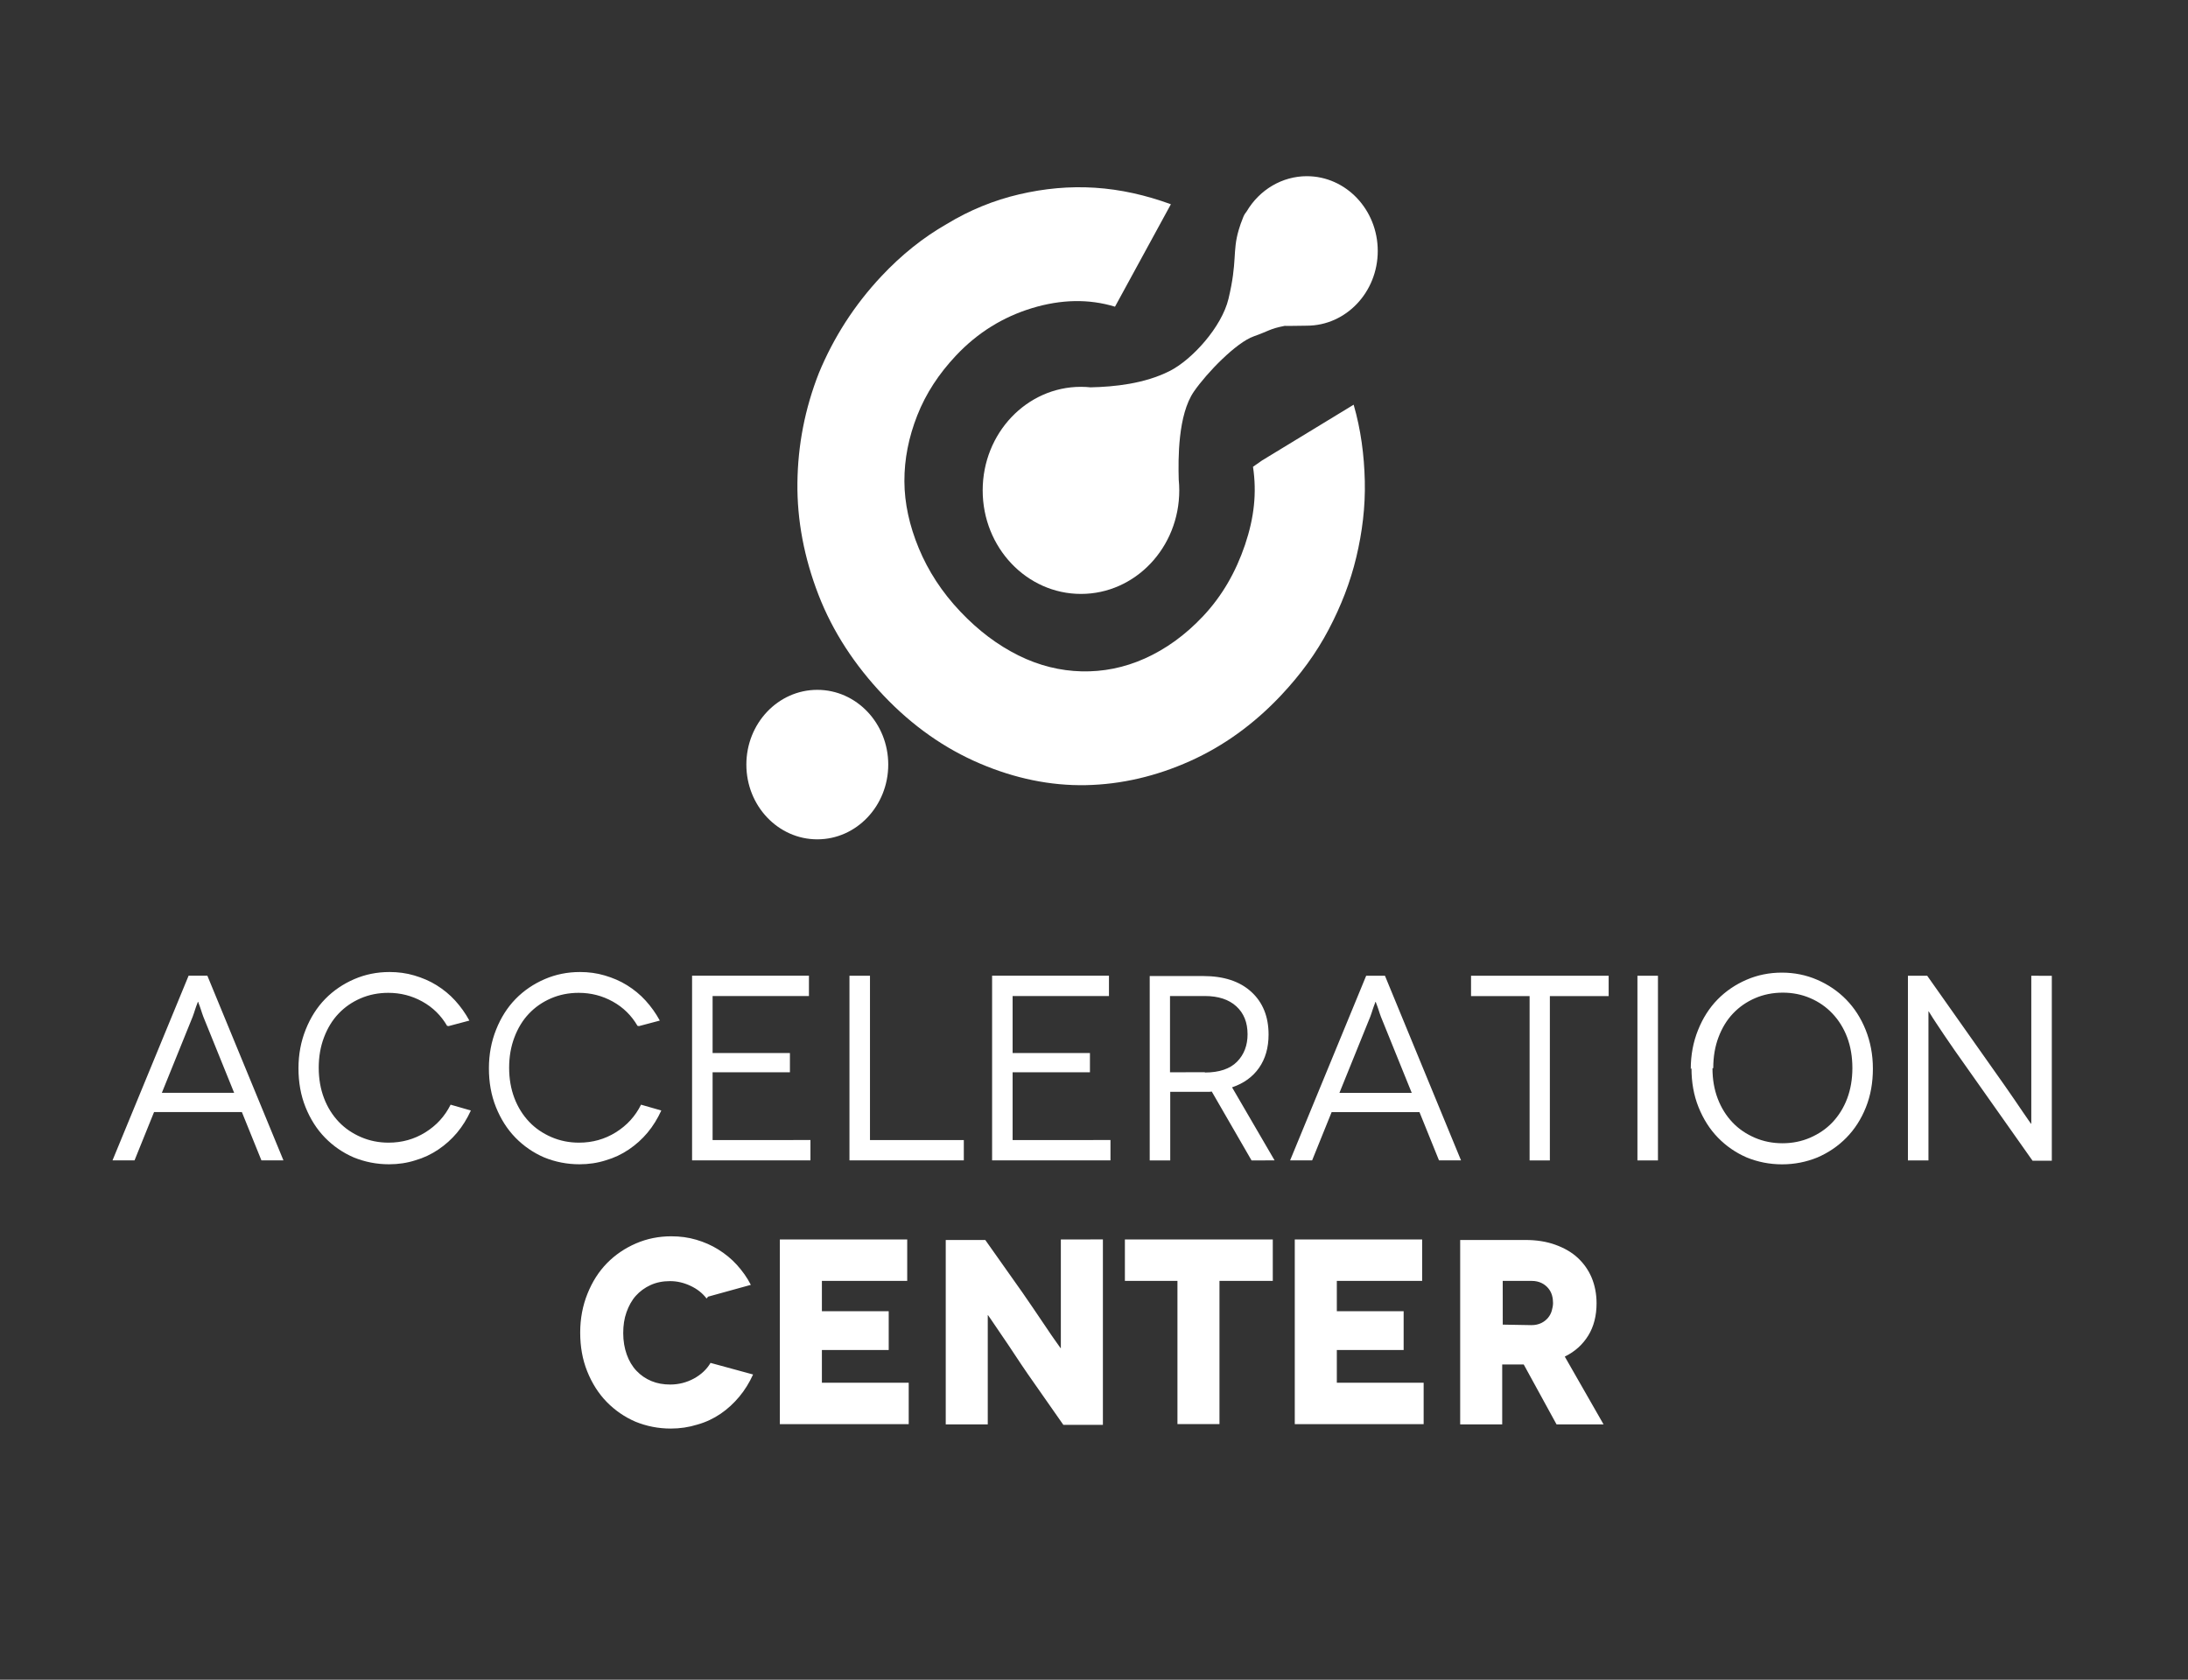 <svg xmlns:inkscape="http://www.inkscape.org/namespaces/inkscape" xmlns:sodipodi="http://sodipodi.sourceforge.net/DTD/sodipodi-0.dtd" xmlns="http://www.w3.org/2000/svg" xmlns:svg="http://www.w3.org/2000/svg" width="73.837mm" height="56.697mm" viewBox="0 0 73.837 56.697" id="svg1" inkscape:version="1.3.2 (1:1.3.2+202311252150+091e20ef0f)" sodipodi:docname="Logo AC.svg"><rect x="0" y="0" width="73.837" height="56.697" fill="#333333" stroke="none"/><defs id="defs1"></defs><g inkscape:label="Capa 1" inkscape:groupmode="layer" id="layer1"><path id="path8-4" style="fill:#ffffff;stroke-width:1.748;stroke-linecap:round;stroke-linejoin:round;paint-order:stroke fill markers" d="m 44.1,5.947 c -0.826,9.7e-4 -1.594,0.451 -2.03,1.19 -0.043,0.052 -0.083,0.112 -0.112,0.184 -0.068,0.165 -0.117,0.308 -0.155,0.438 -0.22,0.745 -0.04,1.049 -0.346,2.327 -0.228,0.952 -1.228,2.056 -1.988,2.439 -0.852,0.429 -1.861,0.531 -2.665,0.549 -0.108,-0.011 -0.216,-0.017 -0.325,-0.017 -1.832,-7e-5 -3.317,1.565 -3.317,3.495 -7e-5,1.93 1.485,3.495 3.317,3.495 1.832,8e-5 3.317,-1.565 3.317,-3.495 -1.1e-4,-0.12 -0.006,-0.24 -0.018,-0.36 -0.02,-0.705 -0.03,-2.191 0.513,-2.977 0.442,-0.64 1.431,-1.656 2.018,-1.862 0.524,-0.184 0.53,-0.254 1.045,-0.354 0.061,0.008 0.685,-0.008 0.746,-0.006 1.322,-8e-5 2.394,-1.13 2.394,-2.523 -8e-5,-1.393 -1.072,-2.523 -2.394,-2.523 z" sodipodi:nodetypes="ccssssccccccsscccc"></path><g id="text1-5-7" style="font-size:8.67px;font-family:'Novecento Wide Normal';-inkscape-font-specification:'Novecento Wide Normal, ';text-align:center;text-anchor:middle;stroke-width:1.444;stroke-linecap:round;stroke-linejoin:round;paint-order:stroke fill markers" transform="matrix(0.974,0,0,1.027,-225.316,55.686)" aria-label="Acceleration&#10;CENTER "><path d="m 240.388,-16.085 h 0.763 l -2.636,-6.069 h -0.65 l -2.636,6.069 h 0.763 l 0.676,-1.587 h 3.043 z m -3.45,-2.219 0.962,-2.254 c 0.035,-0.078 0.069,-0.156 0.104,-0.243 0.035,-0.087 0.061,-0.165 0.087,-0.243 0.026,-0.078 0.052,-0.139 0.069,-0.182 l 0.026,-0.069 h 0.009 l 0.026,0.069 c 0.017,0.043 0.043,0.104 0.069,0.182 0.026,0.078 0.052,0.156 0.087,0.243 0.035,0.087 0.069,0.165 0.104,0.243 l 0.962,2.254 z m 10.655,-2.375 c -0.139,-0.243 -0.303,-0.459 -0.494,-0.659 -0.191,-0.199 -0.407,-0.364 -0.642,-0.503 -0.234,-0.139 -0.494,-0.243 -0.772,-0.321 -0.277,-0.078 -0.564,-0.113 -0.858,-0.113 -0.433,0 -0.841,0.078 -1.222,0.234 -0.381,0.156 -0.72,0.373 -1.006,0.65 -0.286,0.277 -0.512,0.616 -0.676,1.006 -0.165,0.39 -0.251,0.815 -0.251,1.274 0,0.459 0.078,0.884 0.243,1.274 0.165,0.39 0.39,0.728 0.676,1.006 0.286,0.277 0.616,0.494 0.997,0.65 0.381,0.147 0.789,0.225 1.222,0.225 0.321,0 0.624,-0.043 0.91,-0.13 0.286,-0.078 0.555,-0.199 0.798,-0.355 0.243,-0.156 0.459,-0.338 0.65,-0.555 0.191,-0.217 0.347,-0.459 0.477,-0.728 l -0.702,-0.191 c -0.199,0.381 -0.494,0.685 -0.876,0.91 -0.381,0.225 -0.806,0.338 -1.274,0.338 -0.338,0 -0.659,-0.061 -0.954,-0.182 -0.295,-0.121 -0.555,-0.286 -0.772,-0.503 -0.217,-0.217 -0.39,-0.477 -0.511,-0.78 -0.121,-0.303 -0.182,-0.633 -0.182,-0.997 0,-0.364 0.061,-0.694 0.182,-0.997 0.121,-0.303 0.286,-0.564 0.503,-0.78 0.217,-0.217 0.468,-0.381 0.763,-0.503 0.295,-0.121 0.616,-0.182 0.962,-0.182 0.425,0 0.815,0.095 1.179,0.286 0.364,0.191 0.65,0.459 0.858,0.798 l 0.052,0.009 z m 6.598,0 c -0.139,-0.243 -0.303,-0.459 -0.494,-0.659 -0.191,-0.199 -0.407,-0.364 -0.642,-0.503 -0.234,-0.139 -0.494,-0.243 -0.772,-0.321 -0.277,-0.078 -0.564,-0.113 -0.858,-0.113 -0.433,0 -0.841,0.078 -1.222,0.234 -0.381,0.156 -0.72,0.373 -1.006,0.65 -0.286,0.277 -0.512,0.616 -0.676,1.006 -0.165,0.39 -0.251,0.815 -0.251,1.274 0,0.459 0.078,0.884 0.243,1.274 0.165,0.39 0.39,0.728 0.676,1.006 0.286,0.277 0.616,0.494 0.997,0.65 0.381,0.147 0.789,0.225 1.222,0.225 0.321,0 0.624,-0.043 0.91,-0.13 0.286,-0.078 0.555,-0.199 0.798,-0.355 0.243,-0.156 0.459,-0.338 0.65,-0.555 0.191,-0.217 0.347,-0.459 0.477,-0.728 l -0.702,-0.191 c -0.199,0.381 -0.494,0.685 -0.876,0.91 -0.381,0.225 -0.806,0.338 -1.274,0.338 -0.338,0 -0.659,-0.061 -0.954,-0.182 -0.295,-0.121 -0.555,-0.286 -0.772,-0.503 -0.217,-0.217 -0.39,-0.477 -0.512,-0.78 -0.121,-0.303 -0.182,-0.633 -0.182,-0.997 0,-0.364 0.061,-0.694 0.182,-0.997 0.121,-0.303 0.286,-0.564 0.503,-0.78 0.217,-0.217 0.468,-0.381 0.763,-0.503 0.295,-0.121 0.616,-0.182 0.962,-0.182 0.425,0 0.815,0.095 1.179,0.286 0.364,0.191 0.65,0.459 0.858,0.798 l 0.052,0.009 z m 1.829,3.927 v -2.228 h 2.679 v -0.633 h -2.679 v -1.873 h 3.338 v -0.668 h -4.049 v 6.069 h 4.101 v -0.668 z m 5.453,0 v -5.401 h -0.711 v 6.069 h 3.962 v -0.668 z m 4.942,0 v -2.228 h 2.679 v -0.633 h -2.679 v -1.873 h 3.338 v -0.668 h -4.049 v 6.069 h 4.101 v -0.668 z m 9.077,0.668 -1.474,-2.401 c 0.407,-0.13 0.72,-0.347 0.936,-0.642 0.217,-0.295 0.329,-0.659 0.329,-1.092 0,-0.59 -0.199,-1.058 -0.598,-1.404 -0.399,-0.347 -0.954,-0.52 -1.673,-0.52 h -1.847 v 6.06 h 0.711 v -2.254 h 1.136 0.156 c 0.052,0 0.104,0 0.147,-0.009 l 1.378,2.263 z m -3.624,-2.896 v -2.506 h 1.205 c 0.468,0 0.832,0.113 1.092,0.338 0.26,0.225 0.39,0.529 0.39,0.919 0,0.364 -0.121,0.668 -0.364,0.902 -0.243,0.234 -0.616,0.355 -1.11,0.355 l -0.009,-0.009 z m 9.32,2.896 h 0.763 l -2.636,-6.069 h -0.65 l -2.636,6.069 h 0.763 l 0.676,-1.587 h 3.043 z m -3.45,-2.219 0.962,-2.254 c 0.035,-0.078 0.069,-0.156 0.104,-0.243 0.035,-0.087 0.061,-0.165 0.087,-0.243 0.026,-0.078 0.052,-0.139 0.069,-0.182 l 0.026,-0.069 h 0.009 l 0.026,0.069 c 0.017,0.043 0.043,0.104 0.069,0.182 0.026,0.078 0.052,0.156 0.087,0.243 0.035,0.087 0.069,0.165 0.104,0.243 l 0.962,2.254 z m 4.56,-3.849 v 0.668 h 2.029 v 5.401 h 0.702 v -5.401 h 2.037 v -0.668 z m 6.476,6.069 v -6.069 h -0.711 v 6.069 z m 1.162,-3.026 c 0,0.459 0.078,0.884 0.243,1.274 0.165,0.39 0.39,0.728 0.676,1.006 0.286,0.277 0.616,0.494 0.997,0.65 0.381,0.147 0.789,0.225 1.222,0.225 0.433,0 0.841,-0.078 1.222,-0.225 0.381,-0.156 0.72,-0.373 1.006,-0.65 0.286,-0.277 0.512,-0.607 0.676,-0.997 0.165,-0.39 0.243,-0.815 0.243,-1.274 0,-0.459 -0.087,-0.884 -0.251,-1.274 -0.165,-0.39 -0.39,-0.72 -0.676,-0.997 -0.286,-0.277 -0.624,-0.494 -1.006,-0.65 -0.381,-0.156 -0.789,-0.234 -1.222,-0.234 -0.433,0 -0.841,0.078 -1.222,0.234 -0.381,0.156 -0.72,0.373 -1.006,0.65 -0.286,0.277 -0.512,0.616 -0.676,1.006 -0.165,0.39 -0.251,0.815 -0.251,1.274 z m 0.754,-0.009 c 0,-0.373 0.061,-0.711 0.182,-1.014 0.121,-0.303 0.286,-0.564 0.503,-0.78 0.217,-0.217 0.468,-0.381 0.763,-0.503 0.295,-0.121 0.616,-0.182 0.962,-0.182 0.338,0 0.659,0.061 0.954,0.182 0.295,0.121 0.546,0.286 0.763,0.503 0.217,0.217 0.39,0.477 0.511,0.78 0.121,0.303 0.182,0.642 0.182,1.014 0,0.364 -0.061,0.702 -0.182,1.006 -0.121,0.303 -0.295,0.564 -0.511,0.78 -0.217,0.217 -0.477,0.381 -0.772,0.503 -0.295,0.121 -0.616,0.182 -0.954,0.182 -0.347,0 -0.668,-0.061 -0.962,-0.182 -0.295,-0.121 -0.555,-0.286 -0.772,-0.503 -0.217,-0.217 -0.39,-0.477 -0.512,-0.78 -0.121,-0.303 -0.182,-0.633 -0.182,-0.997 z m 11.019,-3.034 v 3.19 c 0,0.217 0,0.425 0,0.624 0,0.199 0,0.381 0,0.538 0,0.156 0,0.277 0,0.373 v 0.139 h -0.009 l -0.078,-0.104 c -0.052,-0.069 -0.121,-0.165 -0.208,-0.286 -0.087,-0.121 -0.182,-0.251 -0.286,-0.399 -0.104,-0.147 -0.217,-0.295 -0.329,-0.451 l -2.696,-3.624 h -0.668 v 6.069 h 0.711 v -3.182 c 0,-0.243 0,-0.468 0,-0.676 0,-0.208 0,-0.39 0,-0.546 0,-0.156 0,-0.277 0,-0.364 v -0.13 h 0.009 l 0.069,0.104 c 0.043,0.069 0.104,0.156 0.182,0.269 0.078,0.113 0.173,0.251 0.286,0.407 0.113,0.156 0.234,0.321 0.364,0.503 l 2.696,3.624 h 0.668 v -6.077 z" id="path4" style="fill:#ffffff"></path><path style="-inkscape-font-specification:'Novecento Wide Bold, ';fill:#ffffff" d="m 257.345,-11.993 c -0.13,-0.243 -0.295,-0.459 -0.485,-0.659 -0.191,-0.199 -0.407,-0.364 -0.642,-0.503 -0.234,-0.139 -0.485,-0.243 -0.763,-0.321 -0.277,-0.078 -0.564,-0.113 -0.867,-0.113 -0.433,0 -0.841,0.078 -1.222,0.234 -0.381,0.156 -0.72,0.373 -1.006,0.65 -0.286,0.277 -0.512,0.616 -0.676,1.006 -0.165,0.39 -0.251,0.815 -0.251,1.274 0,0.459 0.078,0.884 0.243,1.274 0.165,0.39 0.39,0.728 0.676,1.006 0.286,0.277 0.616,0.494 0.997,0.65 0.381,0.147 0.789,0.225 1.222,0.225 0.321,0 0.624,-0.043 0.919,-0.13 0.295,-0.078 0.564,-0.199 0.806,-0.355 0.243,-0.156 0.459,-0.347 0.65,-0.564 0.191,-0.217 0.347,-0.459 0.477,-0.728 l -1.474,-0.381 c -0.13,0.208 -0.321,0.381 -0.572,0.512 -0.251,0.13 -0.529,0.199 -0.824,0.199 -0.234,0 -0.451,-0.035 -0.65,-0.113 -0.199,-0.078 -0.373,-0.191 -0.52,-0.338 -0.147,-0.147 -0.26,-0.329 -0.338,-0.538 -0.078,-0.208 -0.121,-0.442 -0.121,-0.702 0,-0.251 0.035,-0.477 0.113,-0.685 0.078,-0.208 0.182,-0.39 0.321,-0.538 0.139,-0.147 0.312,-0.269 0.512,-0.355 0.199,-0.087 0.425,-0.13 0.676,-0.13 0.243,0 0.477,0.052 0.711,0.156 0.234,0.104 0.416,0.243 0.555,0.416 l 0.052,-0.061 z m 2.462,3.216 v -1.075 h 2.315 v -1.274 h -2.315 v -0.997 h 2.956 v -1.361 h -4.413 v 6.069 h 4.465 v -1.361 z m 8.279,-4.708 v 1.387 c 0,0.277 0,0.546 0,0.806 0,0.26 0,0.494 0,0.694 v 0.494 0.191 h -0.009 l -0.156,-0.208 c -0.104,-0.139 -0.225,-0.303 -0.364,-0.503 -0.139,-0.199 -0.286,-0.399 -0.433,-0.607 -0.147,-0.208 -0.269,-0.373 -0.364,-0.503 l -1.292,-1.734 h -1.37 v 6.06 h 1.456 v -1.335 c 0,-0.329 0,-0.633 0,-0.91 0,-0.277 0,-0.512 0,-0.711 v -0.468 -0.165 h 0.009 l 0.139,0.191 c 0.095,0.13 0.208,0.295 0.347,0.485 0.139,0.191 0.286,0.399 0.442,0.624 0.156,0.225 0.303,0.433 0.442,0.624 l 1.24,1.682 h 1.37 v -6.095 z m 2.219,0 v 1.361 h 1.821 v 4.708 h 1.456 v -4.708 h 1.847 v -1.361 z m 7.343,4.708 v -1.075 h 2.315 v -1.274 h -2.315 v -0.997 h 2.956 v -1.361 h -4.413 v 6.069 h 4.465 v -1.361 z m 9.242,1.37 -1.344,-2.228 c 0.355,-0.165 0.624,-0.399 0.815,-0.694 0.191,-0.295 0.286,-0.65 0.286,-1.058 0,-0.312 -0.061,-0.598 -0.173,-0.85 -0.113,-0.251 -0.277,-0.468 -0.485,-0.65 -0.208,-0.182 -0.468,-0.321 -0.772,-0.425 -0.303,-0.104 -0.65,-0.156 -1.032,-0.156 h -2.263 v 6.06 h 1.456 v -1.968 h 0.746 l 1.136,1.968 z m -3.494,-4.716 h 1.006 c 0.13,0 0.243,0.026 0.338,0.069 0.095,0.043 0.173,0.104 0.234,0.173 0.061,0.069 0.104,0.147 0.13,0.234 0.026,0.087 0.035,0.173 0.035,0.251 0,0.078 -0.017,0.165 -0.043,0.251 -0.026,0.087 -0.069,0.165 -0.13,0.234 -0.061,0.069 -0.139,0.13 -0.234,0.173 -0.095,0.043 -0.208,0.069 -0.338,0.069 l -0.997,-0.017 z" id="path5"></path></g><path style="font-size:9.878px;line-height:1;font-family:'Novecento Wide DemiBold';-inkscape-font-specification:'Novecento Wide DemiBold, ';fill:#ffffff;stroke-width:4.069;stroke-linecap:round;stroke-linejoin:round;paint-order:stroke fill markers" d="m 45.681,13.66 c 0.242,0.838 0.355,1.695 0.376,2.573 0.021,0.877 -0.087,1.736 -0.287,2.575 -0.2,0.839 -0.511,1.64 -0.932,2.441 -0.421,0.801 -0.953,1.524 -1.595,2.209 -0.918,0.978 -1.947,1.722 -3.087,2.233 -1.14,0.511 -2.318,0.787 -3.514,0.811 -1.197,0.023 -2.394,-0.226 -3.574,-0.73 -1.18,-0.503 -2.268,-1.26 -3.247,-2.291 -0.979,-1.03 -1.718,-2.159 -2.201,-3.406 -0.482,-1.247 -0.725,-2.513 -0.71,-3.781 0.015,-1.268 0.251,-2.497 0.726,-3.707 0.494,-1.191 1.19,-2.285 2.108,-3.263 0.679,-0.724 1.414,-1.311 2.204,-1.762 0.772,-0.47 1.599,-0.805 2.446,-1.002 0.846,-0.198 1.693,-0.278 2.558,-0.223 0.865,0.056 1.713,0.248 2.561,0.557 l -1.886,3.458 c -0.885,-0.27 -1.823,-0.248 -2.798,0.048 -0.975,0.296 -1.839,0.825 -2.573,1.607 -0.569,0.606 -1.009,1.271 -1.301,2.013 -0.292,0.742 -0.438,1.483 -0.435,2.224 0.002,0.741 0.17,1.501 0.485,2.261 0.315,0.76 0.777,1.48 1.405,2.141 0.609,0.642 1.255,1.127 1.956,1.476 0.701,0.349 1.419,0.522 2.137,0.539 0.718,0.017 1.436,-0.122 2.134,-0.436 0.699,-0.314 1.36,-0.784 1.966,-1.43 0.642,-0.685 1.1,-1.486 1.411,-2.403 0.31,-0.918 0.402,-1.759 0.27,-2.636 l 0.301,-0.211 z" id="text10-3" aria-label="c" sodipodi:nodetypes="cscsssccssccscsccccsscsssssscccc"></path><ellipse style="fill:#ffffff;stroke-width:1.664;stroke-linecap:round;stroke-linejoin:round;paint-order:stroke fill markers" id="path2-0" cx="27.581" cy="25.808" rx="2.394" ry="2.523"></ellipse></g></svg>